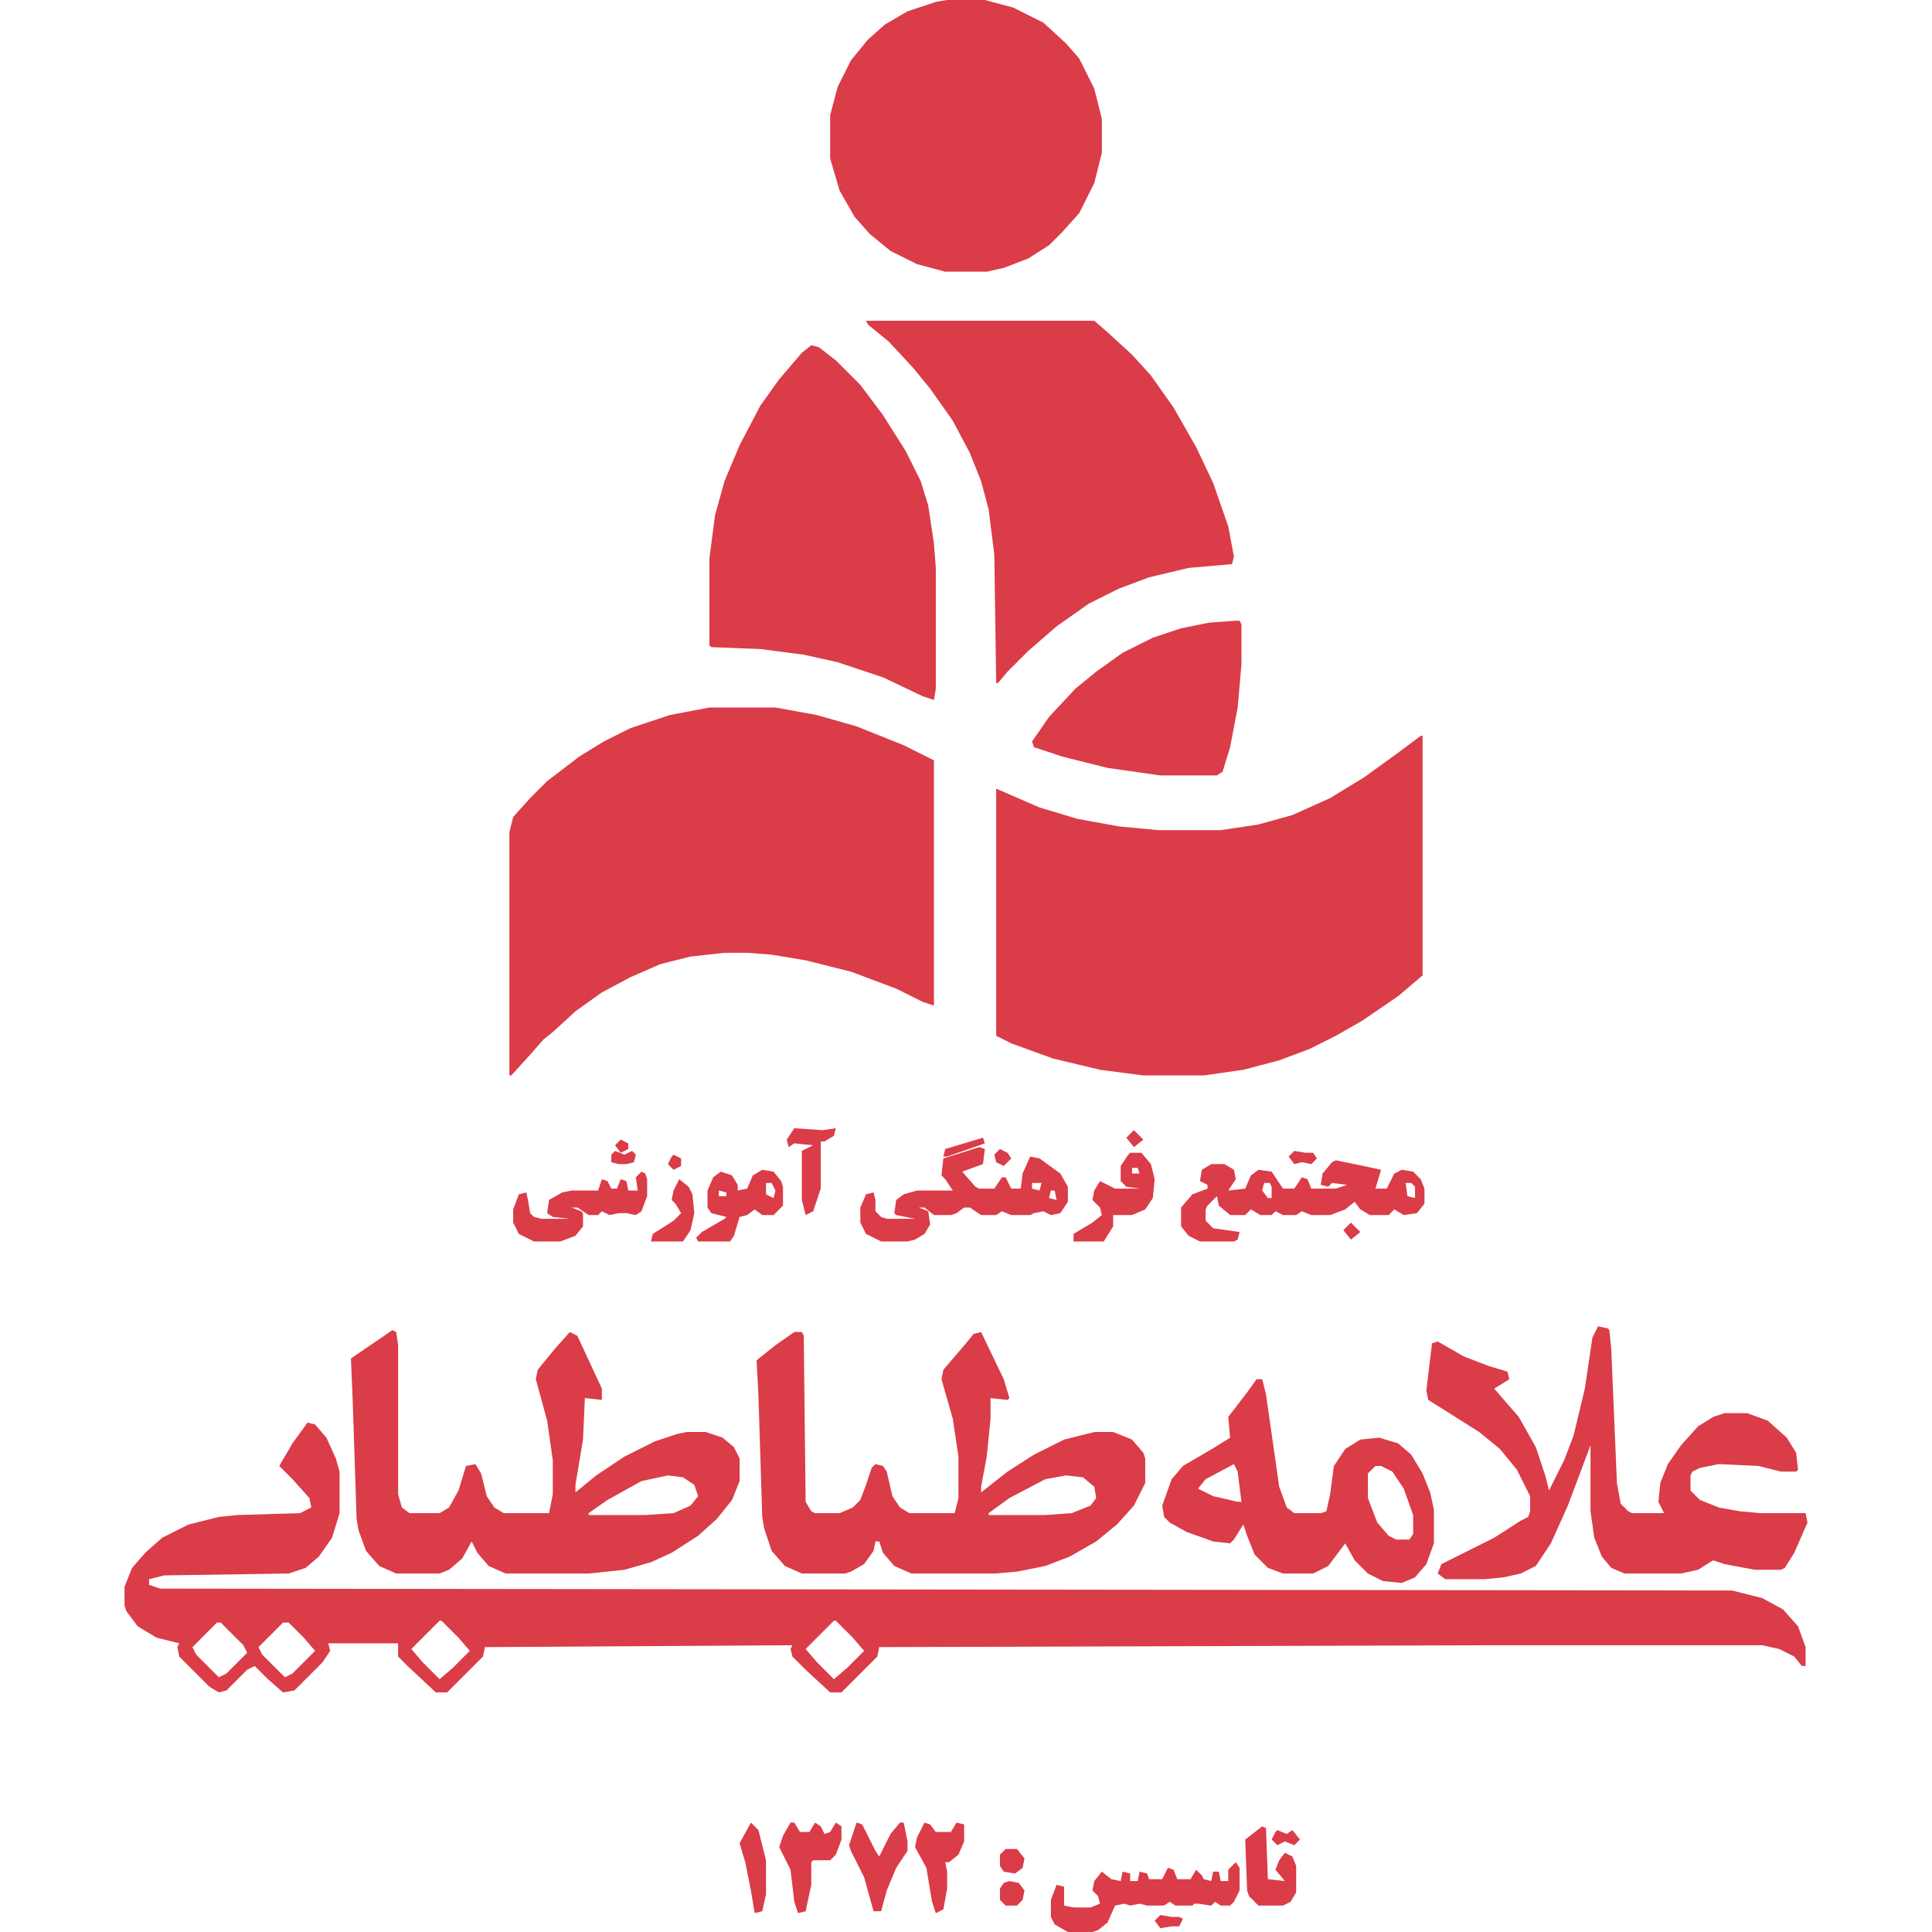 <?xml version="1.0" encoding="UTF-8"?>
<svg version="1.1" viewBox="0 0 1024 1024" width="1280" height="1280" xmlns="http://www.w3.org/2000/svg">
<path transform="translate(163,754)" d="m0 0 4 1 6 7 5 11 2 7v22l-4 13-7 10-7 6-9 3-66 1-8 2v3l6 2 833 1 16 4 11 6 8 9 4 11v10h-2l-4-5-8-4-9-2h-141l-327 1-1 5-19 19h-6l-13-12-7-7-1-4 1-2-163 1-1 5-19 19h-6l-15-14-5-5v-7h-37l1 4-4 6-15 15-6 1-8-7-7-7-4 2-11 11-4 1-5-3-16-16-1-5 1-2-12-3-10-6-6-8-1-3v-10l4-10 7-8 9-8 14-7 16-4 10-1 33-1 6-3-1-5-9-10-7-7 7-12zm70 105-15 15 6 7 9 9 7-6 9-9-6-7-9-9zm209 0-15 15 6 7 9 9 7-6 9-9-6-7-9-9zm-327 1-13 13 2 4 12 12 4-2 11-11-2-4-12-12zm35 0-13 13 2 4 12 12 4-2 12-12-6-7-8-8z" fill="#da3c48"/>
<path transform="translate(376,375)" d="m0 0h35l22 4 21 6 25 10 16 8v130l-6-2-14-7-24-9-24-6-18-3-13-1h-12l-18 2-16 4-16 7-15 8-14 10-12 11-5 4-7 8-10 11h-1v-129l2-8 9-10 9-9 17-13 13-8 14-7 21-7z" fill="#da3c48"/>
<path transform="translate(753,390)" d="m0 0h1v127l-13 11-19 13-14 8-14 7-16 6-19 5-21 3h-32l-23-3-25-6-22-8-8-4v-131l23 10 20 6 22 4 21 2h33l20-3 18-5 20-9 18-11 18-13z" fill="#da3c48"/>
<path transform="translate(459,170)" d="m0 0h121l8 7 12 11 10 11 12 17 12 21 9 19 8 23 3 16-1 4-23 2-21 5-16 6-16 8-17 12-15 13-11 11-5 6h-1l-1-68-3-24-4-15-6-15-9-17-12-17-9-11-13-14-11-9z" fill="#da3c48"/>
<path transform="translate(502)" d="m0 0h20l15 4 16 8 12 11 7 8 8 16 4 16v18l-4 16-8 16-9 10-7 7-11 7-13 5-9 2h-22l-15-4-14-7-11-9-8-9-8-14-5-17v-23l4-15 7-14 9-11 9-8 12-7 15-5z" fill="#da3c48"/>
<path transform="translate(430,183)" d="m0 0 4 1 9 7 13 13 12 16 12 19 8 16 4 13 3 20 1 13v64l-1 6-6-2-21-10-24-8-18-4-23-3-26-1-1-1v-46l3-23 5-18 8-19 11-21 10-14 12-14z" fill="#da3c48"/>
<path transform="translate(421,706)" d="m0 0h4l1 2 1 88 3 5 2 1h13l7-3 4-4 3-8 3-9 2-2 4 1 2 3 3 13 4 6 5 3h24l2-8v-22l-3-20-6-21 1-5 12-14 4-5 4-1 12 25 3 10-1 1-9-1v11l-2 20-3 16v3l14-11 14-9 16-8 16-4h10l10 4 6 7 1 3v13l-6 12-9 10-11 9-14 8-13 5-15 3-12 1h-44l-9-4-6-7-2-6h-2l-1 5-5 7-7 4-3 1h-23l-9-4-7-8-4-12-1-6-2-64-1-19 10-8zm144 76-11 2-19 10-11 8v1h30l14-1 10-4 3-4-1-6-6-5z" fill="#da3c48"/>
<path transform="translate(208,705)" d="m0 0 2 1 1 7v79l2 7 4 3h16l5-3 5-9 4-13 5-1 3 5 3 12 4 6 5 3h24l2-10v-18l-3-21-6-22 1-5 9-11 8-9 4 2 13 28v6l-9-1-1 22-4 24v4l11-9 15-10 16-8 12-4 5-1h10l9 3 6 5 3 6v12l-4 10-8 10-10 9-14 9-11 5-14 4-19 2h-44l-9-4-6-7-3-6-5 9-7 6-5 2h-23l-9-4-7-8-4-11-1-6-2-61-1-24zm146 77-14 3-18 10-10 7v1h30l15-1 9-4 4-5-2-6-6-4z" fill="#da3c48"/>
<path transform="translate(847,703)" d="m0 0 5 1 1 1 1 10 3 71 2 11 4 4 2 1h17l-3-6 1-10 4-10 7-10 9-10 8-5 6-2h12l11 4 10 9 5 8 1 9-1 1h-8l-12-3-21-1-10 2-4 2-1 2v8l5 5 10 4 11 2 11 1h24l1 5-7 16-5 8-2 1h-14l-16-3-6-2-8 5-9 2h-30l-7-3-5-6-4-10-2-14v-35l-12 32-9 20-8 12-8 4-9 2-10 1h-21l-4-3 2-5 28-14 14-9 4-2 1-3v-8l-7-14-9-11-11-9-19-12-8-5-1-5 3-25 3-1 14 8 13 5 10 3 1 4-8 5 6 7 7 8 9 16 5 15 2 8 8-16 5-13 6-25 4-27z" fill="#da3c48"/>
<path transform="translate(666,731)" d="m0 0h3l2 8 7 49 4 11 4 3h14l3-1 2-9 2-15 6-9 8-5 10-1 10 3 7 6 6 10 4 10 2 9v18l-4 11-6 7-7 3-10-1-8-4-7-7-5-9-9 12-8 4h-16l-8-3-7-7-4-10-2-6-5 8-2 2-9-1-14-5-9-5-3-3-1-6 5-14 6-7 17-10 8-5-1-11 10-13zm-12 45-15 8-4 5 8 4 13 3h2l-2-16zm75 1-4 4v13l5 13 6 7 4 2h7l2-3v-10l-5-14-6-9-6-3z" fill="#da3c48"/>
<path transform="translate(655,329)" d="m0 0h2l1 2v21l-2 23-4 21-4 13-3 2h-30l-28-4-24-6-15-5-1-3 9-13 14-15 11-9 14-10 16-8 15-5 15-3z" fill="#da3c48"/>
<path transform="translate(708,615)" d="m0 0 10 2 14 3-3 10h6l4-8 4-2 6 1 4 4 2 5v8l-4 5-7 1-5-3-3 3h-10l-5-3-3-4-5 4-8 3h-10l-5-2-3 2h-7l-4-2-2 2h-6l-5-3-3 3h-8l-6-5-1-5-5 5-1 2v6l4 4 14 2-1 4-2 1h-18l-6-3-4-5v-10l6-7 8-3v-2l-4-2 1-6 5-3h7l5 3 1 5-4 6 9-1 3-7 4-3 7 1 6 9h6l4-6 3 1 2 5h13l6-2-8-1-2 2-4-1 1-6 5-6zm-38 12-1 4 3 4h2v-6l-1-2zm75 0 1 7 4 1v-6l-2-2z" fill="#da3c48"/>
<path transform="translate(519,608)" d="m0 0 3 1-1 8-11 4 7 8 2 1h8l4-6h2l3 6h5l1-8 4-9 5 1 11 8 4 7v8l-4 6-5 1-4-2-5 1-2 1h-10l-5-2-3 2h-8l-6-4h-3l-4 3-3 1h-9l-5-4h-3l5 2 1 7-3 5-5 3-4 1h-14l-8-4-3-6v-8l3-7 4-1 1 4v6l3 3 3 1h15l-10-2-1-1 1-7 4-3 7-2h19l-4-6-2-2 1-9zm28 19v3l4 1 1-4zm10 4-1 4 4 1-1-5z" fill="#da3c48"/>
<path transform="translate(655,987)" d="m0 0 2 3v12l-3 6-2 2h-5l-3-2-2 2-7-1h-2l-1 1h-9l-3-2-3 2h-9l-4-1-5 1-3-1-5 1-4 9-5 4-3 1h-13l-7-4-2-4v-9l3-8 4 1v10l5 1h9l5-2-1-4-3-3 1-5 4-5 5 4 5 1 1-5 4 1v4h4l1-5 4 1 1 3h7l3-6 3 1 2 5h7l3-5 3 3 1 2 4 1 1-5h3l1 5h4v-6z" fill="#da3c48"/>
<path transform="translate(340,621)" d="m0 0 2 1 1 3v9l-3 8-3 2-5-1h-4l-5 1-4-2-2 2h-5l-6-4h-3l5 2 1 1v7l-4 5-8 3h-14l-8-4-3-6v-7l3-8 4-1 1 5 1 6 2 2 4 1h15l-9-1-3-2 1-7 7-4 5-1h14l2-6 3 1 2 4h3l2-5 3 1 1 5h5l-1-7z" fill="#da3c48"/>
<path transform="translate(404,620)" d="m0 0 6 1 4 5 1 3v10l-5 5h-6l-4-3-4 3-4 1-3 10-2 3h-17l-1-2 3-3 12-7 1-1-8-2-2-3v-9l3-7 4-3 6 2 3 5v3l5-1 3-7zm2 7v6l4 2 1-4-2-4zm-25 4v3h4v-2z" fill="#da3c48"/>
<path transform="translate(599,611)" d="m0 0h6l5 6 2 8-1 10-4 6-7 3h-10v6l-5 8h-16v-4l10-6 5-4-1-4-4-4 1-5 3-5 8 4h13l-7-1-3-3v-8l4-6zm1 8v3h4l-1-3z" fill="#da3c48"/>
<path transform="translate(419,966)" d="m0 0h2l3 5h5l3-5 3 2 2 4 3-1 3-5 3 2v7l-3 8-3 3h-9l-1 1v12l-3 14-4 1-2-6-2-17-6-12 2-6z" fill="#da3c48"/>
<path transform="translate(669,968)" d="m0 0 2 1 1 27 9 1-5-6 2-5 3-4 4 2 2 5v14l-3 5-4 2h-13l-5-5-1-3-1-27z" fill="#da3c48"/>
<path transform="translate(454,966)" d="m0 0 3 1 7 14 2 3 6-12 5-6h2l2 10v5l-6 9-5 12-3 11h-4l-5-18-7-14-1-3z" fill="#da3c48"/>
<path transform="translate(490,966)" d="m0 0 3 1 3 4h8l3-5 4 1v9l-3 7-5 4h-2l1 5v9l-2 11-4 2-2-6-3-18-6-11 1-5z" fill="#da3c48"/>
<path transform="translate(421,598)" d="m0 0 15 1 7-1-1 4-5 3h-2v25l-4 12-4 2-2-8v-26l6-3-10-1-3 2-1-4z" fill="#da3c48"/>
<path transform="translate(398,966)" d="m0 0 4 4 4 16v18l-2 9-4 1-2-12-3-15-3-10z" fill="#da3c48"/>
<path transform="translate(360,625)" d="m0 0 5 4 2 4 1 10-2 9-4 6h-17l1-4 11-7 4-4-3-5-2-2 1-5z" fill="#da3c48"/>
<path transform="translate(535,997)" d="m0 0 5 1 3 4-1 5-3 3h-6l-3-3v-6l2-3z" fill="#da3c48"/>
<path transform="translate(533,980)" d="m0 0h6l4 5-1 5-4 3-6-1-2-3v-6z" fill="#da3c48"/>
<path transform="translate(677,970)" d="m0 0 5 2 3-2 4 5-3 3-5-2-4 2-3-3 2-4z" fill="#da3c48"/>
<path transform="translate(615,1015)" d="m0 0 6 1h4l2 1-2 4h-4l-6 1-3-4z" fill="#da3c48"/>
<path transform="translate(326,610)" d="m0 0 5 2 4-2 2 2-1 4-4 1h-4l-4-1v-4z" fill="#da3c48"/>
<path transform="translate(686,610)" d="m0 0 6 1h4l2 3-3 3-5-1-4 1-3-4z" fill="#da3c48"/>
<path transform="translate(521,603)" d="m0 0 1 3-20 7h-2l1-4z" fill="#da3c48"/>
<path transform="translate(530,609)" d="m0 0 4 2 2 3-4 4-4-2-1-4z" fill="#da3c48"/>
<path transform="translate(716,648)" d="m0 0 5 5-5 4-4-5z" fill="#da3c48"/>
<path transform="translate(601,599)" d="m0 0 5 5-5 4-4-5z" fill="#da3c48"/>
<path transform="translate(357,612)" d="m0 0 4 2v4l-4 2-3-3 2-4z" fill="#da3c48"/>
<path transform="translate(329,604)" d="m0 0 4 2v3l-4 2-3-4z" fill="#da3c48"/>
</svg>
